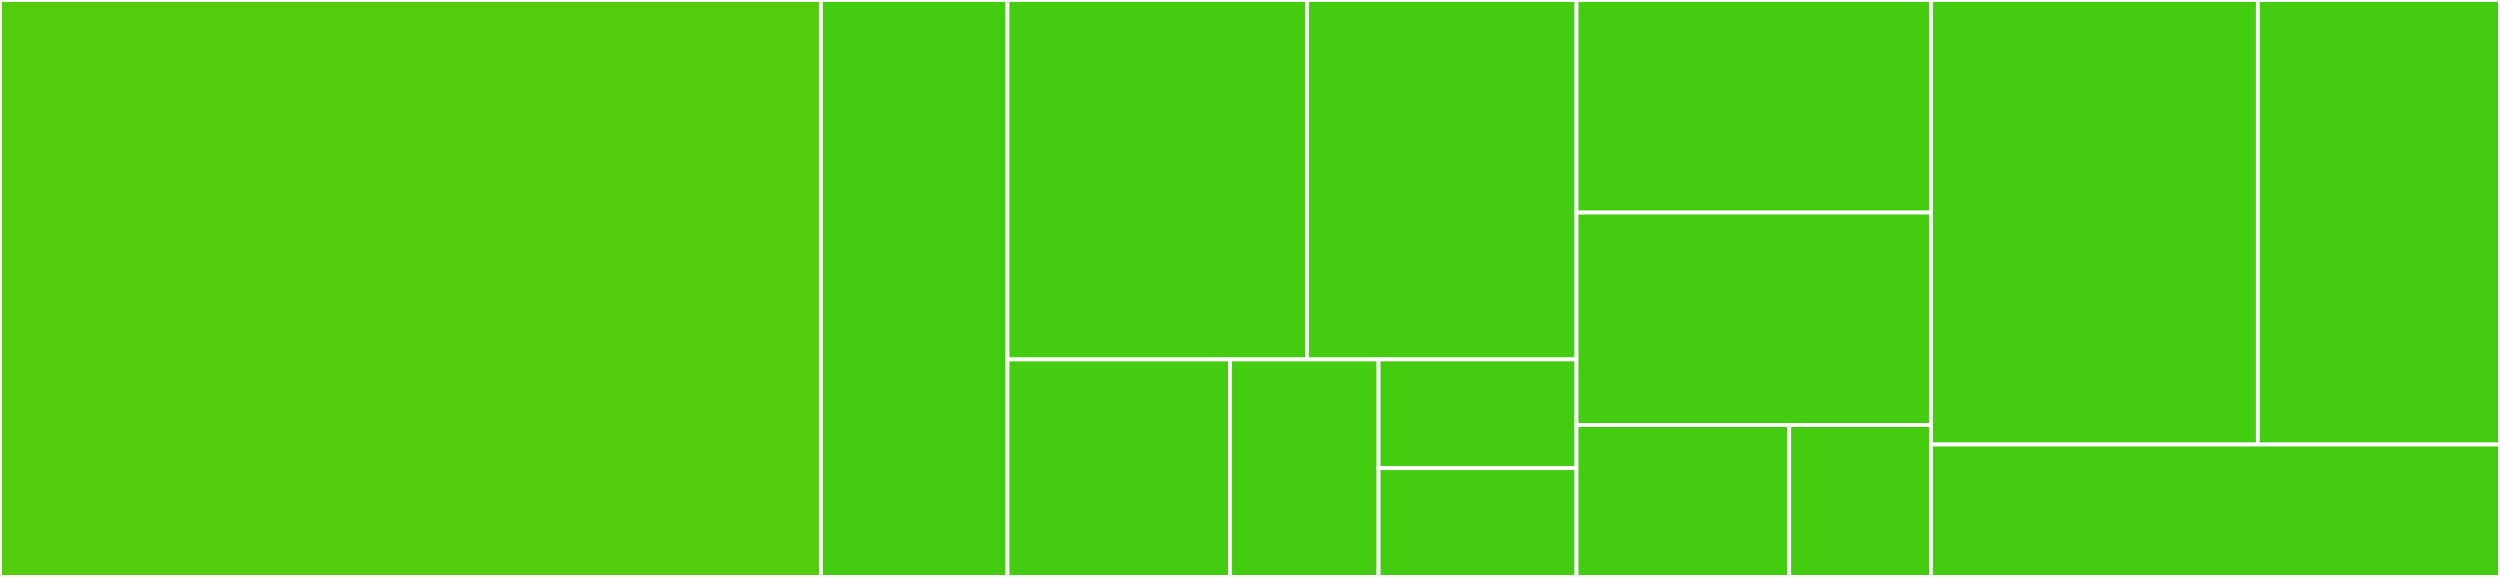 <svg baseProfile="full" width="650" height="150" viewBox="0 0 650 150" version="1.1"
xmlns="http://www.w3.org/2000/svg" xmlns:ev="http://www.w3.org/2001/xml-events"
xmlns:xlink="http://www.w3.org/1999/xlink">

<rect x="0" y="0" width="650" height="150" fill="#333333" stroke="none"/>

<style>rect.s{mask:url(#mask);}</style>
<defs>
  <pattern id="white" width="4" height="4" patternUnits="userSpaceOnUse" patternTransform="rotate(45)">
    <rect width="2" height="2" transform="translate(0,0)" fill="white"></rect>
  </pattern>
  <mask id="mask">
    <rect x="0" y="0" width="100%" height="100%" fill="url(#white)"></rect>
  </mask>
</defs>

<rect x="0" y="0" width="213.433" height="150.0" fill="#53cc0d" stroke="white" stroke-width="1" class=" tooltipped" data-content="dispatcher/store.rs"><title>dispatcher/store.rs</title></rect>
<rect x="213.433" y="0" width="48.507" height="150" fill="#4c1" stroke="white" stroke-width="1" class=" tooltipped" data-content="dispatcher/sink.rs"><title>dispatcher/sink.rs</title></rect>
<rect x="261.94" y="0" width="77.867" height="93.443" fill="#4c1" stroke="white" stroke-width="1" class=" tooltipped" data-content="reactor/sink.rs"><title>reactor/sink.rs</title></rect>
<rect x="339.808" y="0" width="70.081" height="93.443" fill="#4c1" stroke="white" stroke-width="1" class=" tooltipped" data-content="reactor/slice.rs"><title>reactor/slice.rs</title></rect>
<rect x="261.94" y="93.443" width="57.893" height="56.557" fill="#4c1" stroke="white" stroke-width="1" class=" tooltipped" data-content="reactor/tuple.rs"><title>reactor/tuple.rs</title></rect>
<rect x="319.833" y="93.443" width="38.595" height="56.557" fill="#4c1" stroke="white" stroke-width="1" class=" tooltipped" data-content="reactor/array.rs"><title>reactor/array.rs</title></rect>
<rect x="358.428" y="93.443" width="51.46" height="28.279" fill="#4c1" stroke="white" stroke-width="1" class=" tooltipped" data-content="reactor/boxed.rs"><title>reactor/boxed.rs</title></rect>
<rect x="358.428" y="121.721" width="51.46" height="28.279" fill="#4c1" stroke="white" stroke-width="1" class=" tooltipped" data-content="reactor/reference.rs"><title>reactor/reference.rs</title></rect>
<rect x="409.888" y="0" width="92.164" height="55.263" fill="#4c1" stroke="white" stroke-width="1" class=" tooltipped" data-content="reducer/arc.rs"><title>reducer/arc.rs</title></rect>
<rect x="409.888" y="55.263" width="92.164" height="55.263" fill="#4c1" stroke="white" stroke-width="1" class=" tooltipped" data-content="reducer/rc.rs"><title>reducer/rc.rs</title></rect>
<rect x="409.888" y="110.526" width="55.299" height="39.474" fill="#4c1" stroke="white" stroke-width="1" class=" tooltipped" data-content="reducer/tuple.rs"><title>reducer/tuple.rs</title></rect>
<rect x="465.187" y="110.526" width="36.866" height="39.474" fill="#4c1" stroke="white" stroke-width="1" class=" tooltipped" data-content="reducer/boxed.rs"><title>reducer/boxed.rs</title></rect>
<rect x="502.052" y="0" width="84.991" height="115.574" fill="#4c1" stroke="white" stroke-width="1" class=" tooltipped" data-content="reactor.rs"><title>reactor.rs</title></rect>
<rect x="587.044" y="0" width="62.956" height="115.574" fill="#4c1" stroke="white" stroke-width="1" class=" tooltipped" data-content="dispatcher.rs"><title>dispatcher.rs</title></rect>
<rect x="502.052" y="115.574" width="147.948" height="34.426" fill="#4c1" stroke="white" stroke-width="1" class=" tooltipped" data-content="reducer.rs"><title>reducer.rs</title></rect>
</svg>